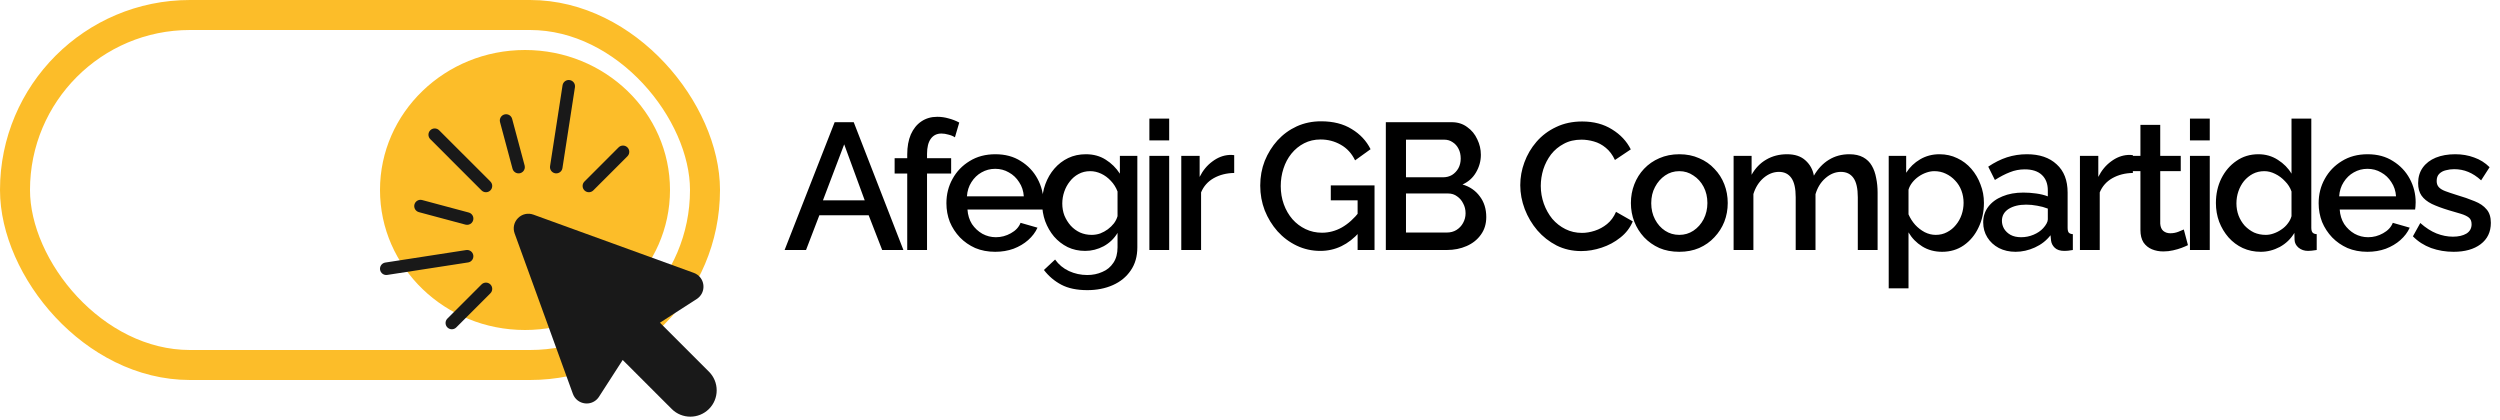 <svg xmlns="http://www.w3.org/2000/svg" width="250" height="42" viewBox="0 0 250 42" fill="none"><path d="M83.465 12.22H85.373L90.341 25H88.217L86.867 21.526H81.935L80.603 25H78.461L83.465 12.22ZM86.471 20.032L84.419 14.434L82.295 20.032H86.471ZM90.723 25V17.35H89.463V15.82H90.723V15.442C90.723 14.674 90.843 14.008 91.083 13.444C91.335 12.88 91.683 12.448 92.127 12.148C92.583 11.836 93.117 11.68 93.729 11.68C94.113 11.68 94.491 11.734 94.863 11.842C95.235 11.938 95.589 12.076 95.925 12.256L95.493 13.732C95.313 13.612 95.097 13.522 94.845 13.462C94.605 13.39 94.371 13.354 94.143 13.354C93.687 13.354 93.333 13.528 93.081 13.876C92.829 14.224 92.703 14.728 92.703 15.388V15.82H95.115V17.35H92.703V25H90.723ZM99.519 25.18C98.787 25.18 98.121 25.054 97.521 24.802C96.933 24.538 96.423 24.184 95.991 23.74C95.559 23.284 95.223 22.768 94.983 22.192C94.755 21.604 94.641 20.98 94.641 20.32C94.641 19.432 94.845 18.622 95.253 17.89C95.661 17.146 96.231 16.552 96.963 16.108C97.695 15.652 98.553 15.424 99.537 15.424C100.521 15.424 101.367 15.652 102.075 16.108C102.795 16.552 103.353 17.14 103.749 17.872C104.145 18.604 104.343 19.39 104.343 20.23C104.343 20.374 104.337 20.512 104.325 20.644C104.313 20.764 104.301 20.866 104.289 20.95H96.747C96.783 21.502 96.933 21.988 97.197 22.408C97.473 22.816 97.821 23.14 98.241 23.38C98.661 23.608 99.111 23.722 99.591 23.722C100.119 23.722 100.617 23.59 101.085 23.326C101.565 23.062 101.889 22.714 102.057 22.282L103.749 22.768C103.545 23.224 103.233 23.638 102.813 24.01C102.405 24.37 101.919 24.658 101.355 24.874C100.791 25.078 100.179 25.18 99.519 25.18ZM96.693 19.636H102.381C102.345 19.096 102.189 18.622 101.913 18.214C101.649 17.794 101.307 17.47 100.887 17.242C100.479 17.002 100.023 16.882 99.519 16.882C99.027 16.882 98.571 17.002 98.151 17.242C97.743 17.47 97.407 17.794 97.143 18.214C96.879 18.622 96.729 19.096 96.693 19.636ZM108.514 25.09C107.878 25.09 107.296 24.964 106.768 24.712C106.24 24.448 105.784 24.094 105.4 23.65C105.028 23.206 104.734 22.696 104.518 22.12C104.314 21.544 104.212 20.938 104.212 20.302C104.212 19.63 104.32 19 104.536 18.412C104.752 17.824 105.052 17.308 105.436 16.864C105.832 16.408 106.294 16.054 106.822 15.802C107.35 15.55 107.938 15.424 108.586 15.424C109.342 15.424 110.002 15.604 110.566 15.964C111.142 16.324 111.616 16.792 111.988 17.368V15.586H113.734V24.73C113.734 25.642 113.512 26.416 113.068 27.052C112.636 27.688 112.042 28.174 111.286 28.51C110.53 28.846 109.678 29.014 108.73 29.014C107.686 29.014 106.822 28.834 106.138 28.474C105.454 28.114 104.872 27.622 104.392 26.998L105.508 25.954C105.868 26.458 106.33 26.842 106.894 27.106C107.47 27.37 108.082 27.502 108.73 27.502C109.27 27.502 109.768 27.4 110.224 27.196C110.692 27.004 111.064 26.698 111.34 26.278C111.616 25.87 111.754 25.354 111.754 24.73V23.29C111.418 23.854 110.956 24.298 110.368 24.622C109.78 24.934 109.162 25.09 108.514 25.09ZM109.162 23.488C109.462 23.488 109.75 23.44 110.026 23.344C110.302 23.236 110.554 23.098 110.782 22.93C111.022 22.75 111.226 22.552 111.394 22.336C111.562 22.108 111.682 21.868 111.754 21.616V19.15C111.598 18.742 111.376 18.388 111.088 18.088C110.8 17.776 110.476 17.536 110.116 17.368C109.756 17.2 109.39 17.116 109.018 17.116C108.586 17.116 108.196 17.212 107.848 17.404C107.512 17.584 107.224 17.83 106.984 18.142C106.744 18.442 106.558 18.784 106.426 19.168C106.294 19.552 106.228 19.948 106.228 20.356C106.228 20.788 106.3 21.19 106.444 21.562C106.6 21.934 106.81 22.27 107.074 22.57C107.338 22.858 107.65 23.086 108.01 23.254C108.37 23.41 108.754 23.488 109.162 23.488ZM114.938 25V15.586H116.918V25H114.938ZM114.938 14.038V11.86H116.918V14.038H114.938ZM123.42 17.296C122.652 17.308 121.968 17.482 121.368 17.818C120.78 18.154 120.36 18.628 120.108 19.24V25H118.128V15.586H119.964V17.692C120.288 17.044 120.714 16.528 121.242 16.144C121.77 15.748 122.328 15.532 122.916 15.496C123.036 15.496 123.132 15.496 123.204 15.496C123.288 15.496 123.36 15.502 123.42 15.514V17.296ZM132.035 25.09C131.195 25.09 130.409 24.916 129.677 24.568C128.945 24.22 128.303 23.74 127.751 23.128C127.211 22.516 126.785 21.82 126.473 21.04C126.173 20.26 126.023 19.432 126.023 18.556C126.023 17.68 126.173 16.858 126.473 16.09C126.785 15.322 127.211 14.638 127.751 14.038C128.303 13.438 128.945 12.97 129.677 12.634C130.421 12.298 131.231 12.13 132.107 12.13C133.319 12.13 134.339 12.388 135.167 12.904C136.007 13.408 136.637 14.08 137.057 14.92L135.509 16.036C135.173 15.34 134.693 14.818 134.069 14.47C133.457 14.122 132.785 13.948 132.053 13.948C131.453 13.948 130.907 14.074 130.415 14.326C129.923 14.578 129.497 14.926 129.137 15.37C128.789 15.802 128.525 16.3 128.345 16.864C128.165 17.416 128.075 17.998 128.075 18.61C128.075 19.258 128.177 19.864 128.381 20.428C128.585 20.992 128.873 21.49 129.245 21.922C129.617 22.342 130.055 22.672 130.559 22.912C131.063 23.152 131.609 23.272 132.197 23.272C132.893 23.272 133.553 23.098 134.177 22.75C134.813 22.39 135.407 21.856 135.959 21.148V23.2C134.843 24.46 133.535 25.09 132.035 25.09ZM135.761 20.032H133.079V18.538H137.453V25H135.761V20.032ZM148.627 21.706C148.627 22.39 148.447 22.978 148.087 23.47C147.739 23.962 147.265 24.34 146.665 24.604C146.065 24.868 145.405 25 144.685 25H138.583V12.22H145.171C145.771 12.22 146.287 12.382 146.719 12.706C147.163 13.018 147.499 13.426 147.727 13.93C147.967 14.422 148.087 14.938 148.087 15.478C148.087 16.102 147.925 16.69 147.601 17.242C147.289 17.782 146.839 18.184 146.251 18.448C146.983 18.664 147.559 19.06 147.979 19.636C148.411 20.2 148.627 20.89 148.627 21.706ZM146.557 21.328C146.557 20.968 146.479 20.644 146.323 20.356C146.179 20.056 145.975 19.816 145.711 19.636C145.459 19.444 145.159 19.348 144.811 19.348H140.599V23.254H144.685C145.045 23.254 145.363 23.17 145.639 23.002C145.927 22.822 146.149 22.588 146.305 22.3C146.473 22 146.557 21.676 146.557 21.328ZM140.599 13.966V17.728H144.307C144.643 17.728 144.943 17.65 145.207 17.494C145.471 17.326 145.681 17.104 145.837 16.828C145.993 16.54 146.071 16.216 146.071 15.856C146.071 15.484 145.999 15.16 145.855 14.884C145.711 14.596 145.513 14.374 145.261 14.218C145.021 14.05 144.739 13.966 144.415 13.966H140.599ZM152.026 18.52C152.026 17.74 152.164 16.978 152.44 16.234C152.716 15.478 153.118 14.794 153.646 14.182C154.186 13.558 154.84 13.066 155.608 12.706C156.376 12.334 157.246 12.148 158.218 12.148C159.37 12.148 160.366 12.412 161.206 12.94C162.046 13.456 162.67 14.122 163.078 14.938L161.494 16C161.254 15.484 160.948 15.076 160.576 14.776C160.216 14.476 159.82 14.266 159.388 14.146C158.968 14.026 158.554 13.966 158.146 13.966C157.474 13.966 156.886 14.104 156.382 14.38C155.878 14.644 155.452 14.998 155.104 15.442C154.768 15.886 154.51 16.384 154.33 16.936C154.162 17.488 154.078 18.04 154.078 18.592C154.078 19.204 154.18 19.798 154.384 20.374C154.588 20.938 154.87 21.442 155.23 21.886C155.602 22.318 156.04 22.66 156.544 22.912C157.048 23.164 157.6 23.29 158.2 23.29C158.608 23.29 159.034 23.218 159.478 23.074C159.922 22.93 160.33 22.708 160.702 22.408C161.086 22.096 161.386 21.688 161.602 21.184L163.276 22.138C163.012 22.774 162.598 23.314 162.034 23.758C161.482 24.202 160.858 24.538 160.162 24.766C159.478 24.994 158.8 25.108 158.128 25.108C157.228 25.108 156.406 24.922 155.662 24.55C154.918 24.166 154.276 23.662 153.736 23.038C153.196 22.402 152.776 21.694 152.476 20.914C152.176 20.122 152.026 19.324 152.026 18.52ZM167.932 25.18C167.188 25.18 166.522 25.054 165.934 24.802C165.346 24.538 164.836 24.178 164.404 23.722C163.984 23.266 163.66 22.75 163.432 22.174C163.204 21.586 163.09 20.962 163.09 20.302C163.09 19.642 163.204 19.018 163.432 18.43C163.66 17.842 163.984 17.326 164.404 16.882C164.836 16.426 165.346 16.072 165.934 15.82C166.534 15.556 167.2 15.424 167.932 15.424C168.664 15.424 169.324 15.556 169.912 15.82C170.512 16.072 171.022 16.426 171.442 16.882C171.874 17.326 172.204 17.842 172.432 18.43C172.66 19.018 172.774 19.642 172.774 20.302C172.774 20.962 172.66 21.586 172.432 22.174C172.204 22.75 171.874 23.266 171.442 23.722C171.022 24.178 170.512 24.538 169.912 24.802C169.324 25.054 168.664 25.18 167.932 25.18ZM165.124 20.32C165.124 20.92 165.25 21.46 165.502 21.94C165.754 22.42 166.09 22.798 166.51 23.074C166.93 23.35 167.404 23.488 167.932 23.488C168.448 23.488 168.916 23.35 169.336 23.074C169.768 22.786 170.11 22.402 170.362 21.922C170.614 21.43 170.74 20.89 170.74 20.302C170.74 19.702 170.614 19.162 170.362 18.682C170.11 18.202 169.768 17.824 169.336 17.548C168.916 17.26 168.448 17.116 167.932 17.116C167.404 17.116 166.93 17.26 166.51 17.548C166.09 17.836 165.754 18.22 165.502 18.7C165.25 19.168 165.124 19.708 165.124 20.32ZM187.76 25H185.78V19.726C185.78 18.85 185.636 18.208 185.348 17.8C185.06 17.392 184.64 17.188 184.088 17.188C183.536 17.188 183.02 17.398 182.54 17.818C182.072 18.226 181.742 18.76 181.55 19.42V25H179.57V19.726C179.57 18.85 179.426 18.208 179.138 17.8C178.85 17.392 178.436 17.188 177.896 17.188C177.344 17.188 176.828 17.392 176.348 17.8C175.88 18.208 175.544 18.742 175.34 19.402V25H173.36V15.586H175.16V17.476C175.532 16.816 176.018 16.312 176.618 15.964C177.23 15.604 177.926 15.424 178.706 15.424C179.486 15.424 180.098 15.628 180.542 16.036C180.998 16.444 181.28 16.954 181.388 17.566C181.796 16.87 182.294 16.342 182.882 15.982C183.482 15.61 184.166 15.424 184.934 15.424C185.486 15.424 185.948 15.526 186.32 15.73C186.692 15.934 186.98 16.216 187.184 16.576C187.388 16.924 187.532 17.332 187.616 17.8C187.712 18.256 187.76 18.742 187.76 19.258V25ZM194.217 25.18C193.461 25.18 192.795 25 192.219 24.64C191.643 24.28 191.187 23.812 190.851 23.236V28.834H188.871V15.586H190.617V17.278C190.977 16.714 191.445 16.264 192.021 15.928C192.597 15.592 193.239 15.424 193.947 15.424C194.595 15.424 195.189 15.556 195.729 15.82C196.269 16.072 196.737 16.426 197.133 16.882C197.529 17.338 197.835 17.86 198.051 18.448C198.279 19.024 198.393 19.636 198.393 20.284C198.393 21.184 198.213 22.006 197.853 22.75C197.505 23.494 197.013 24.088 196.377 24.532C195.753 24.964 195.033 25.18 194.217 25.18ZM193.569 23.488C193.989 23.488 194.367 23.398 194.703 23.218C195.051 23.038 195.345 22.798 195.585 22.498C195.837 22.198 196.029 21.856 196.161 21.472C196.293 21.088 196.359 20.692 196.359 20.284C196.359 19.852 196.287 19.444 196.143 19.06C195.999 18.676 195.789 18.34 195.513 18.052C195.249 17.764 194.937 17.536 194.577 17.368C194.229 17.2 193.845 17.116 193.425 17.116C193.173 17.116 192.909 17.164 192.633 17.26C192.357 17.356 192.099 17.488 191.859 17.656C191.619 17.824 191.409 18.022 191.229 18.25C191.049 18.478 190.923 18.718 190.851 18.97V21.436C191.019 21.82 191.241 22.168 191.517 22.48C191.793 22.78 192.111 23.026 192.471 23.218C192.831 23.398 193.197 23.488 193.569 23.488ZM198.32 22.246C198.32 21.646 198.488 21.124 198.824 20.68C199.172 20.224 199.646 19.876 200.246 19.636C200.846 19.384 201.542 19.258 202.334 19.258C202.754 19.258 203.18 19.288 203.612 19.348C204.056 19.408 204.446 19.504 204.782 19.636V19.042C204.782 18.382 204.584 17.866 204.188 17.494C203.792 17.122 203.222 16.936 202.478 16.936C201.95 16.936 201.452 17.032 200.984 17.224C200.516 17.404 200.018 17.662 199.49 17.998L198.824 16.666C199.448 16.246 200.072 15.934 200.696 15.73C201.332 15.526 201.998 15.424 202.694 15.424C203.954 15.424 204.944 15.76 205.664 16.432C206.396 17.092 206.762 18.034 206.762 19.258V22.768C206.762 22.996 206.798 23.158 206.87 23.254C206.954 23.35 207.092 23.404 207.284 23.416V25C207.104 25.036 206.942 25.06 206.798 25.072C206.654 25.084 206.534 25.09 206.438 25.09C206.018 25.09 205.7 24.988 205.484 24.784C205.268 24.58 205.142 24.34 205.106 24.064L205.052 23.524C204.644 24.052 204.122 24.46 203.486 24.748C202.85 25.036 202.208 25.18 201.56 25.18C200.936 25.18 200.378 25.054 199.886 24.802C199.394 24.538 199.01 24.184 198.734 23.74C198.458 23.296 198.32 22.798 198.32 22.246ZM204.314 22.822C204.458 22.666 204.572 22.51 204.656 22.354C204.74 22.198 204.782 22.06 204.782 21.94V20.86C204.446 20.728 204.092 20.632 203.72 20.572C203.348 20.5 202.982 20.464 202.622 20.464C201.902 20.464 201.314 20.608 200.858 20.896C200.414 21.184 200.192 21.58 200.192 22.084C200.192 22.36 200.264 22.624 200.408 22.876C200.564 23.128 200.78 23.332 201.056 23.488C201.344 23.644 201.698 23.722 202.118 23.722C202.55 23.722 202.964 23.638 203.36 23.47C203.756 23.302 204.074 23.086 204.314 22.822ZM213.286 17.296C212.518 17.308 211.834 17.482 211.234 17.818C210.646 18.154 210.226 18.628 209.974 19.24V25H207.994V15.586H209.83V17.692C210.154 17.044 210.58 16.528 211.108 16.144C211.636 15.748 212.194 15.532 212.782 15.496C212.902 15.496 212.998 15.496 213.07 15.496C213.154 15.496 213.226 15.502 213.286 15.514V17.296ZM218.795 24.514C218.627 24.598 218.417 24.688 218.165 24.784C217.913 24.88 217.625 24.964 217.301 25.036C216.989 25.108 216.665 25.144 216.329 25.144C215.921 25.144 215.543 25.072 215.195 24.928C214.847 24.784 214.565 24.556 214.349 24.244C214.145 23.92 214.043 23.506 214.043 23.002V17.116H212.801V15.586H214.043V12.49H216.023V15.586H218.075V17.116H216.023V22.372C216.047 22.696 216.149 22.936 216.329 23.092C216.521 23.248 216.755 23.326 217.031 23.326C217.307 23.326 217.571 23.278 217.823 23.182C218.075 23.086 218.261 23.008 218.381 22.948L218.795 24.514ZM218.996 25V15.586H220.976V25H218.996ZM218.996 14.038V11.86H220.976V14.038H218.996ZM221.591 20.302C221.591 19.402 221.771 18.586 222.131 17.854C222.503 17.11 223.007 16.522 223.643 16.09C224.279 15.646 225.011 15.424 225.839 15.424C226.559 15.424 227.207 15.61 227.783 15.982C228.371 16.354 228.827 16.816 229.151 17.368V11.86H231.131V22.768C231.131 22.996 231.173 23.158 231.257 23.254C231.341 23.35 231.479 23.404 231.671 23.416V25C231.299 25.06 231.011 25.09 230.807 25.09C230.435 25.09 230.117 24.982 229.853 24.766C229.601 24.55 229.469 24.292 229.457 23.992L229.439 23.29C229.079 23.89 228.593 24.358 227.981 24.694C227.369 25.018 226.733 25.18 226.073 25.18C225.425 25.18 224.825 25.054 224.273 24.802C223.733 24.55 223.259 24.196 222.851 23.74C222.455 23.284 222.143 22.762 221.915 22.174C221.699 21.586 221.591 20.962 221.591 20.302ZM229.151 21.616V19.15C229.019 18.766 228.803 18.424 228.503 18.124C228.215 17.812 227.885 17.566 227.513 17.386C227.153 17.206 226.793 17.116 226.433 17.116C226.013 17.116 225.629 17.206 225.281 17.386C224.945 17.566 224.651 17.806 224.399 18.106C224.159 18.406 223.973 18.748 223.841 19.132C223.709 19.516 223.643 19.918 223.643 20.338C223.643 20.77 223.715 21.178 223.859 21.562C224.003 21.934 224.207 22.27 224.471 22.57C224.747 22.858 225.059 23.086 225.407 23.254C225.767 23.41 226.157 23.488 226.577 23.488C226.841 23.488 227.105 23.44 227.369 23.344C227.645 23.248 227.903 23.116 228.143 22.948C228.395 22.78 228.605 22.582 228.773 22.354C228.953 22.126 229.079 21.88 229.151 21.616ZM236.742 25.18C236.01 25.18 235.344 25.054 234.744 24.802C234.156 24.538 233.646 24.184 233.214 23.74C232.782 23.284 232.446 22.768 232.206 22.192C231.978 21.604 231.864 20.98 231.864 20.32C231.864 19.432 232.068 18.622 232.476 17.89C232.884 17.146 233.454 16.552 234.186 16.108C234.918 15.652 235.776 15.424 236.76 15.424C237.744 15.424 238.59 15.652 239.298 16.108C240.018 16.552 240.576 17.14 240.972 17.872C241.368 18.604 241.566 19.39 241.566 20.23C241.566 20.374 241.56 20.512 241.548 20.644C241.536 20.764 241.524 20.866 241.512 20.95H233.97C234.006 21.502 234.156 21.988 234.42 22.408C234.696 22.816 235.044 23.14 235.464 23.38C235.884 23.608 236.334 23.722 236.814 23.722C237.342 23.722 237.84 23.59 238.308 23.326C238.788 23.062 239.112 22.714 239.28 22.282L240.972 22.768C240.768 23.224 240.456 23.638 240.036 24.01C239.628 24.37 239.142 24.658 238.578 24.874C238.014 25.078 237.402 25.18 236.742 25.18ZM233.916 19.636H239.604C239.568 19.096 239.412 18.622 239.136 18.214C238.872 17.794 238.53 17.47 238.11 17.242C237.702 17.002 237.246 16.882 236.742 16.882C236.25 16.882 235.794 17.002 235.374 17.242C234.966 17.47 234.63 17.794 234.366 18.214C234.102 18.622 233.952 19.096 233.916 19.636ZM245.359 25.18C244.567 25.18 243.817 25.054 243.109 24.802C242.401 24.538 241.795 24.148 241.291 23.632L242.029 22.3C242.569 22.78 243.109 23.128 243.649 23.344C244.201 23.56 244.747 23.668 245.287 23.668C245.839 23.668 246.289 23.566 246.637 23.362C246.985 23.146 247.159 22.834 247.159 22.426C247.159 22.126 247.069 21.904 246.889 21.76C246.709 21.616 246.445 21.49 246.097 21.382C245.761 21.274 245.353 21.154 244.873 21.022C244.201 20.818 243.637 20.608 243.181 20.392C242.725 20.164 242.383 19.888 242.155 19.564C241.927 19.24 241.813 18.826 241.813 18.322C241.813 17.71 241.969 17.188 242.281 16.756C242.593 16.324 243.025 15.994 243.577 15.766C244.141 15.538 244.789 15.424 245.521 15.424C246.205 15.424 246.835 15.532 247.411 15.748C247.999 15.952 248.515 16.276 248.959 16.72L248.113 18.034C247.693 17.65 247.261 17.368 246.817 17.188C246.385 17.008 245.917 16.918 245.413 16.918C245.125 16.918 244.849 16.954 244.585 17.026C244.321 17.086 244.099 17.206 243.919 17.386C243.751 17.554 243.667 17.794 243.667 18.106C243.667 18.358 243.739 18.562 243.883 18.718C244.027 18.874 244.243 19.006 244.531 19.114C244.819 19.222 245.173 19.342 245.593 19.474C246.325 19.69 246.949 19.906 247.465 20.122C247.981 20.326 248.377 20.596 248.653 20.932C248.941 21.256 249.085 21.706 249.085 22.282C249.085 23.194 248.743 23.908 248.059 24.424C247.387 24.928 246.487 25.18 245.359 25.18Z" fill="black"></path><rect x="1.5" y="1.5" width="69" height="35" rx="17.5" stroke="#FCBD29" stroke-width="3"></rect><ellipse cx="52.5" cy="19" rx="14.5" ry="14" fill="#FCBD29"></ellipse><path d="M70.897 37.171L65.996 32.27L69.676 29.898C70.148 29.594 70.401 29.059 70.339 28.502C70.276 27.944 69.909 27.479 69.382 27.288L53.342 21.464C52.801 21.267 52.212 21.398 51.805 21.805C51.398 22.213 51.267 22.802 51.463 23.342L57.288 39.383C57.479 39.91 57.944 40.276 58.502 40.339C58.953 40.39 59.389 40.234 59.7 39.922C59.773 39.849 59.84 39.767 59.898 39.677L62.27 35.997L67.171 40.897C68.198 41.924 69.869 41.924 70.896 40.897C71.394 40.4 71.668 39.738 71.668 39.034C71.668 38.33 71.394 37.668 70.897 37.171V37.171Z" fill="#191919"></path><path d="M48.152 19.039C48.397 19.283 48.794 19.283 49.039 19.039C49.283 18.794 49.283 18.397 49.039 18.152L43.914 13.028C43.67 12.784 43.273 12.784 43.028 13.028C42.784 13.273 42.784 13.669 43.028 13.915L48.152 19.039Z" fill="#191919"></path><path d="M41.888 21.214L46.55 22.463C46.774 22.523 47.003 22.454 47.156 22.3C47.231 22.225 47.288 22.13 47.317 22.02C47.407 21.685 47.209 21.342 46.874 21.252L42.212 20.003C41.878 19.913 41.535 20.112 41.445 20.446C41.355 20.78 41.554 21.124 41.888 21.214Z" fill="#191919"></path><path d="M47.155 26.068C47.291 25.932 47.363 25.735 47.331 25.529C47.278 25.187 46.958 24.953 46.616 25.006L38.531 26.255C38.189 26.308 37.955 26.628 38.007 26.97C38.06 27.311 38.38 27.546 38.722 27.493L46.807 26.244C46.944 26.223 47.064 26.159 47.154 26.068H47.155Z" fill="#191919"></path><path d="M48.153 28.444L44.74 31.857C44.495 32.101 44.495 32.498 44.74 32.743C44.985 32.988 45.382 32.988 45.626 32.743L49.039 29.331C49.284 29.086 49.284 28.689 49.039 28.444C48.794 28.2 48.398 28.2 48.153 28.444Z" fill="#191919"></path><path d="M59.331 19.039L62.744 15.626C62.988 15.382 62.988 14.985 62.744 14.74C62.499 14.495 62.102 14.495 61.857 14.74L58.445 18.153C58.2 18.397 58.2 18.794 58.445 19.039C58.689 19.284 59.086 19.284 59.331 19.039Z" fill="#191919"></path><path d="M55.53 17.331C55.735 17.363 55.933 17.291 56.069 17.155C56.16 17.064 56.224 16.944 56.245 16.807L57.494 8.722C57.547 8.38 57.312 8.06 56.97 8.007C56.628 7.955 56.308 8.189 56.255 8.531L55.006 16.616C54.953 16.958 55.187 17.278 55.53 17.331Z" fill="#191919"></path><path d="M52.02 17.317C52.13 17.287 52.226 17.23 52.301 17.155C52.454 17.002 52.523 16.774 52.463 16.549L51.214 11.887C51.125 11.553 50.781 11.355 50.447 11.444C50.112 11.534 49.914 11.877 50.003 12.212L51.253 16.874C51.342 17.208 51.686 17.406 52.02 17.317Z" fill="#191919"></path></svg>